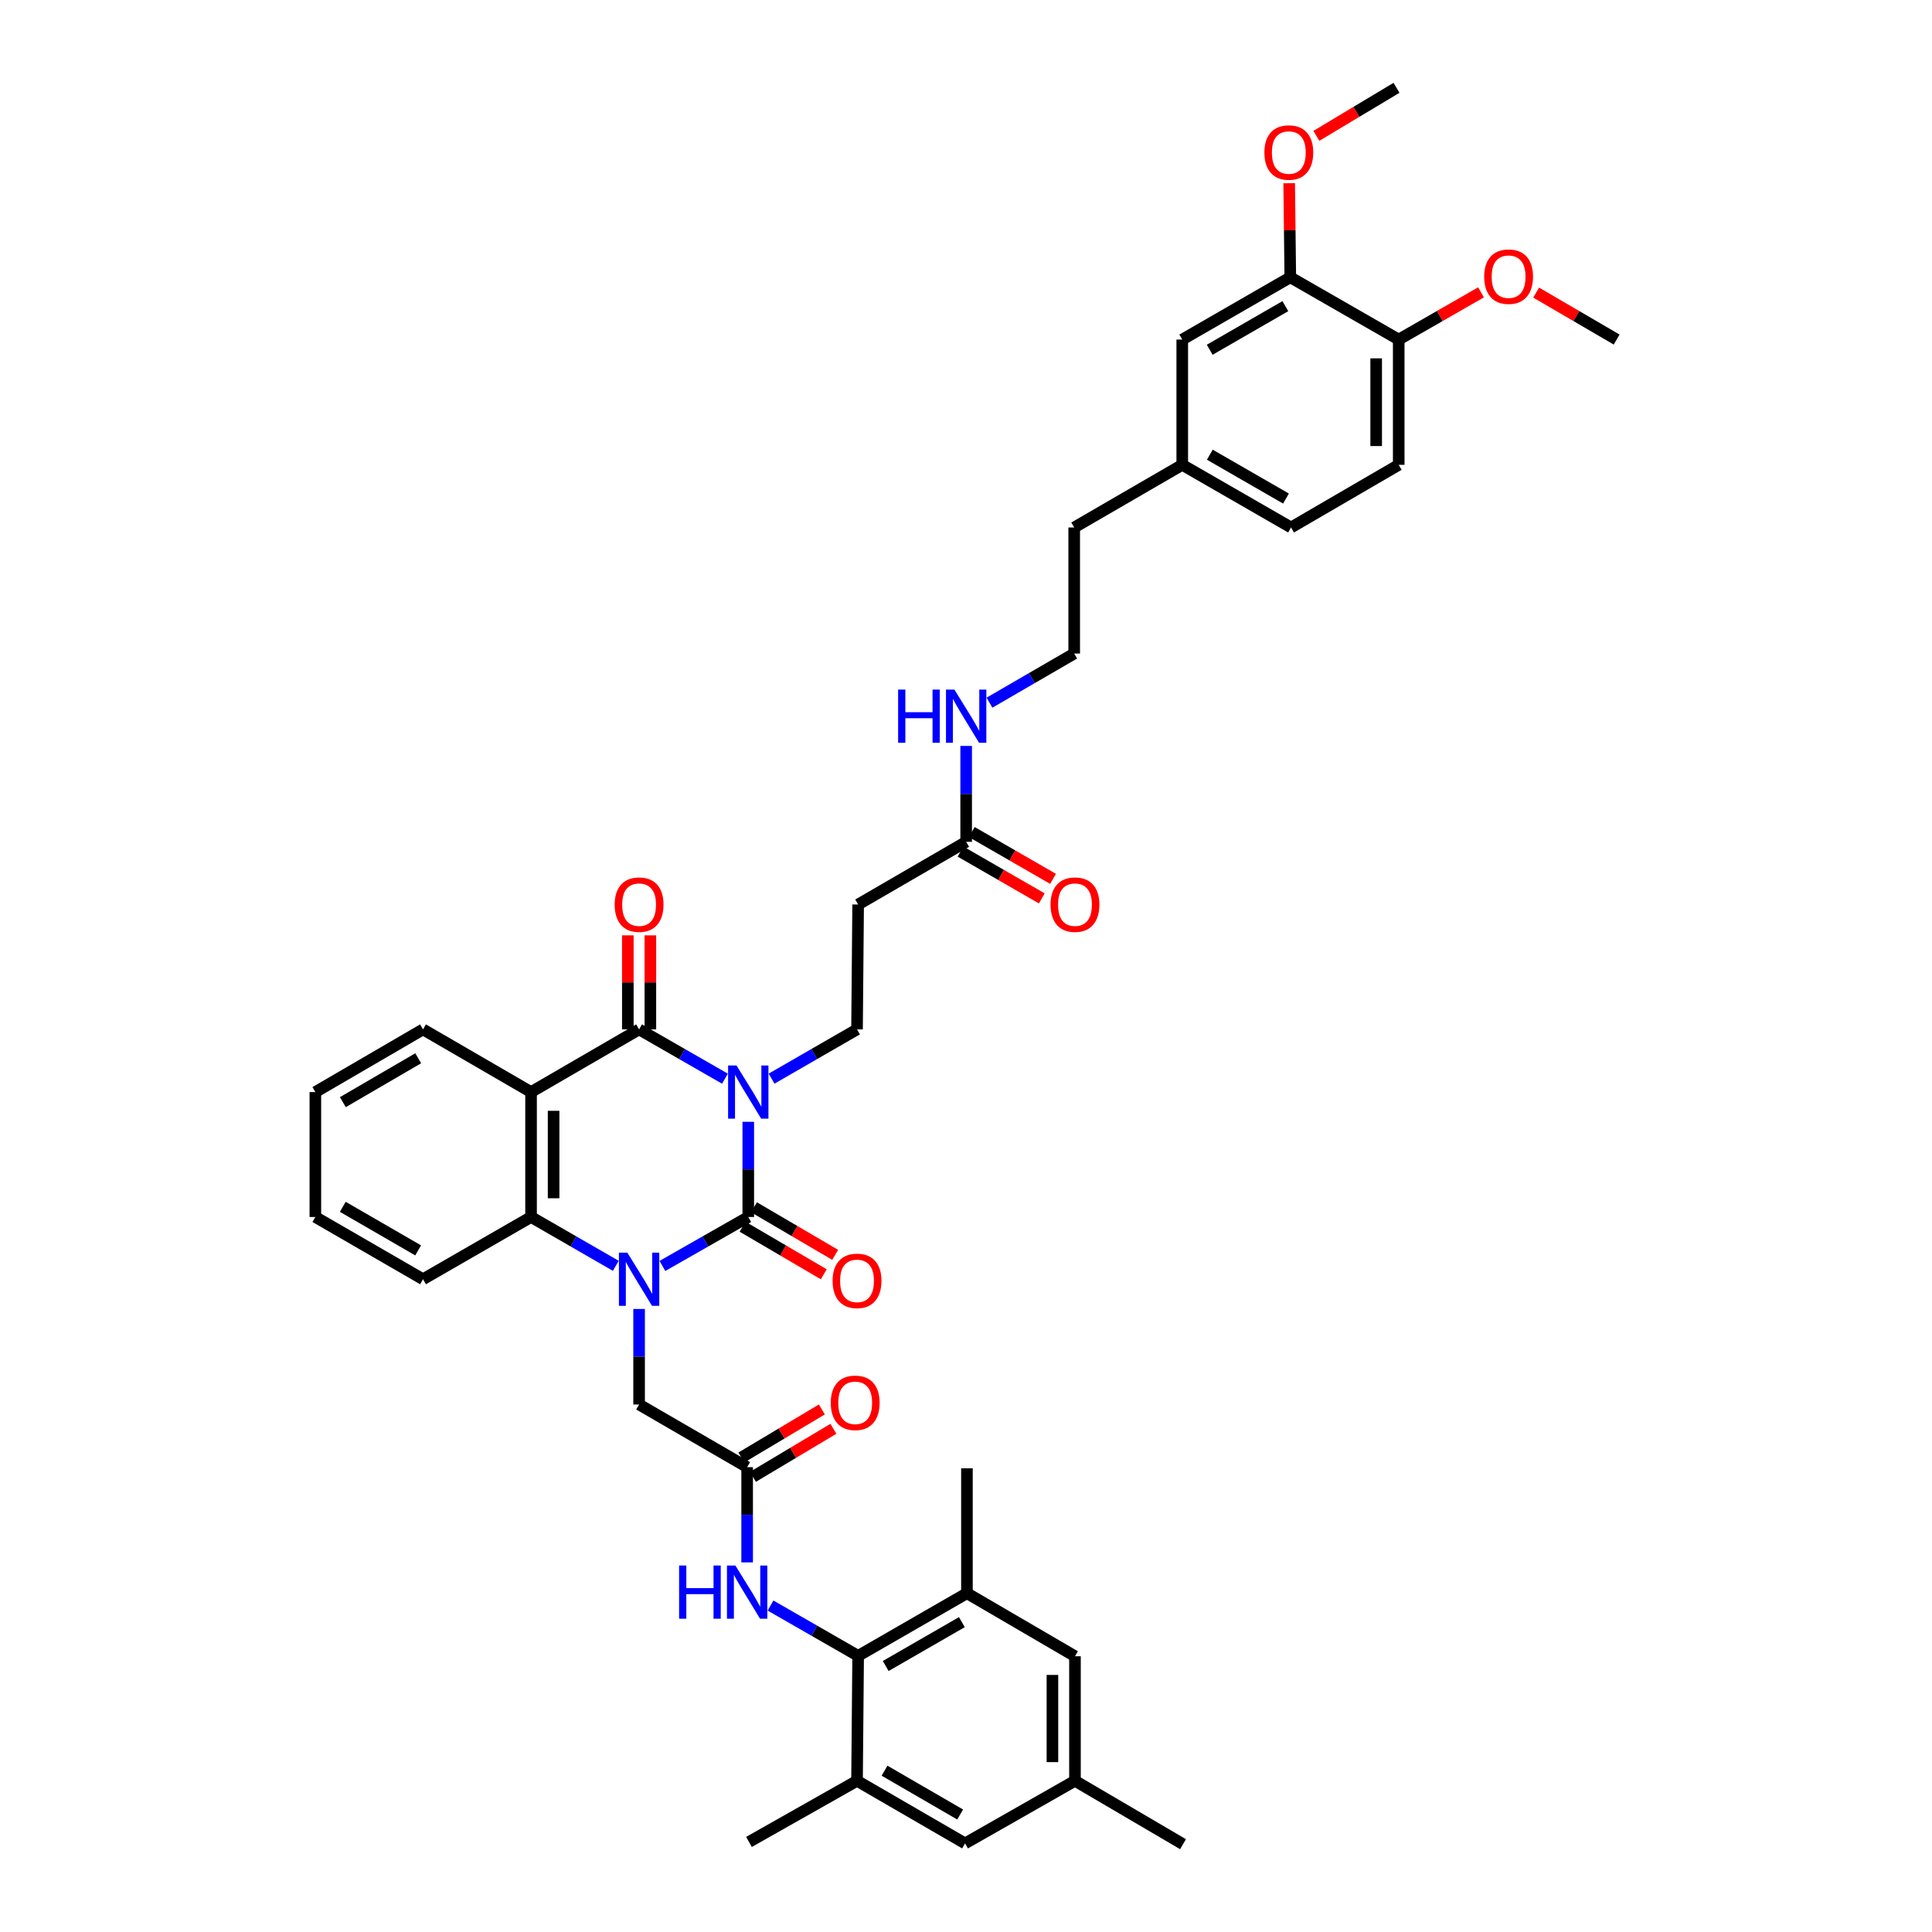 <?xml version='1.0' encoding='iso-8859-1'?>
<svg version='1.1' baseProfile='full'
              xmlns='http://www.w3.org/2000/svg'
                      xmlns:rdkit='http://www.rdkit.org/xml'
                      xmlns:xlink='http://www.w3.org/1999/xlink'
                  xml:space='preserve'
width='1000px' height='1000px' viewBox='0 0 1000 1000'>
<!-- END OF HEADER -->
<rect style='opacity:1.0;fill:#FFFFFF;stroke:none' width='1000' height='1000' x='0' y='0'> </rect>
<path class='bond-0' d='M 387.303,580.641 L 387.303,605.276' style='fill:none;fill-rule:evenodd;stroke:#0000FF;stroke-width:6px;stroke-linecap:butt;stroke-linejoin:miter;stroke-opacity:1' />
<path class='bond-0' d='M 387.303,605.276 L 387.303,629.912' style='fill:none;fill-rule:evenodd;stroke:#000000;stroke-width:6px;stroke-linecap:butt;stroke-linejoin:miter;stroke-opacity:1' />
<path class='bond-2' d='M 375.233,558.326 L 353.014,545.568' style='fill:none;fill-rule:evenodd;stroke:#0000FF;stroke-width:6px;stroke-linecap:butt;stroke-linejoin:miter;stroke-opacity:1' />
<path class='bond-2' d='M 353.014,545.568 L 330.796,532.81' style='fill:none;fill-rule:evenodd;stroke:#000000;stroke-width:6px;stroke-linecap:butt;stroke-linejoin:miter;stroke-opacity:1' />
<path class='bond-6' d='M 399.37,558.302 L 421.483,545.556' style='fill:none;fill-rule:evenodd;stroke:#0000FF;stroke-width:6px;stroke-linecap:butt;stroke-linejoin:miter;stroke-opacity:1' />
<path class='bond-6' d='M 421.483,545.556 L 443.597,532.81' style='fill:none;fill-rule:evenodd;stroke:#000000;stroke-width:6px;stroke-linecap:butt;stroke-linejoin:miter;stroke-opacity:1' />
<path class='bond-1' d='M 387.303,629.912 L 365.084,642.581' style='fill:none;fill-rule:evenodd;stroke:#000000;stroke-width:6px;stroke-linecap:butt;stroke-linejoin:miter;stroke-opacity:1' />
<path class='bond-1' d='M 365.084,642.581 L 342.865,655.251' style='fill:none;fill-rule:evenodd;stroke:#0000FF;stroke-width:6px;stroke-linecap:butt;stroke-linejoin:miter;stroke-opacity:1' />
<path class='bond-13' d='M 384.354,634.945 L 405.366,647.257' style='fill:none;fill-rule:evenodd;stroke:#000000;stroke-width:6px;stroke-linecap:butt;stroke-linejoin:miter;stroke-opacity:1' />
<path class='bond-13' d='M 405.366,647.257 L 426.377,659.568' style='fill:none;fill-rule:evenodd;stroke:#FF0000;stroke-width:6px;stroke-linecap:butt;stroke-linejoin:miter;stroke-opacity:1' />
<path class='bond-13' d='M 390.253,624.879 L 411.264,637.19' style='fill:none;fill-rule:evenodd;stroke:#000000;stroke-width:6px;stroke-linecap:butt;stroke-linejoin:miter;stroke-opacity:1' />
<path class='bond-13' d='M 411.264,637.19 L 432.275,649.502' style='fill:none;fill-rule:evenodd;stroke:#FF0000;stroke-width:6px;stroke-linecap:butt;stroke-linejoin:miter;stroke-opacity:1' />
<path class='bond-9' d='M 330.796,677.52 L 330.796,702.247' style='fill:none;fill-rule:evenodd;stroke:#0000FF;stroke-width:6px;stroke-linecap:butt;stroke-linejoin:miter;stroke-opacity:1' />
<path class='bond-9' d='M 330.796,702.247 L 330.796,726.975' style='fill:none;fill-rule:evenodd;stroke:#000000;stroke-width:6px;stroke-linecap:butt;stroke-linejoin:miter;stroke-opacity:1' />
<path class='bond-41' d='M 318.741,655.186 L 296.807,642.549' style='fill:none;fill-rule:evenodd;stroke:#0000FF;stroke-width:6px;stroke-linecap:butt;stroke-linejoin:miter;stroke-opacity:1' />
<path class='bond-41' d='M 296.807,642.549 L 274.873,629.912' style='fill:none;fill-rule:evenodd;stroke:#000000;stroke-width:6px;stroke-linecap:butt;stroke-linejoin:miter;stroke-opacity:1' />
<path class='bond-3' d='M 330.796,532.81 L 274.873,565.257' style='fill:none;fill-rule:evenodd;stroke:#000000;stroke-width:6px;stroke-linecap:butt;stroke-linejoin:miter;stroke-opacity:1' />
<path class='bond-15' d='M 336.63,532.81 L 336.63,508.473' style='fill:none;fill-rule:evenodd;stroke:#000000;stroke-width:6px;stroke-linecap:butt;stroke-linejoin:miter;stroke-opacity:1' />
<path class='bond-15' d='M 336.63,508.473 L 336.63,484.135' style='fill:none;fill-rule:evenodd;stroke:#FF0000;stroke-width:6px;stroke-linecap:butt;stroke-linejoin:miter;stroke-opacity:1' />
<path class='bond-15' d='M 324.963,532.81 L 324.963,508.473' style='fill:none;fill-rule:evenodd;stroke:#000000;stroke-width:6px;stroke-linecap:butt;stroke-linejoin:miter;stroke-opacity:1' />
<path class='bond-15' d='M 324.963,508.473 L 324.963,484.135' style='fill:none;fill-rule:evenodd;stroke:#FF0000;stroke-width:6px;stroke-linecap:butt;stroke-linejoin:miter;stroke-opacity:1' />
<path class='bond-4' d='M 274.873,565.257 L 274.873,629.912' style='fill:none;fill-rule:evenodd;stroke:#000000;stroke-width:6px;stroke-linecap:butt;stroke-linejoin:miter;stroke-opacity:1' />
<path class='bond-4' d='M 286.54,574.955 L 286.54,620.214' style='fill:none;fill-rule:evenodd;stroke:#000000;stroke-width:6px;stroke-linecap:butt;stroke-linejoin:miter;stroke-opacity:1' />
<path class='bond-26' d='M 274.873,565.257 L 218.949,532.81' style='fill:none;fill-rule:evenodd;stroke:#000000;stroke-width:6px;stroke-linecap:butt;stroke-linejoin:miter;stroke-opacity:1' />
<path class='bond-30' d='M 274.873,629.912 L 218.949,662.132' style='fill:none;fill-rule:evenodd;stroke:#000000;stroke-width:6px;stroke-linecap:butt;stroke-linejoin:miter;stroke-opacity:1' />
<path class='bond-5' d='M 444.174,857.074 L 421.496,844.05' style='fill:none;fill-rule:evenodd;stroke:#000000;stroke-width:6px;stroke-linecap:butt;stroke-linejoin:miter;stroke-opacity:1' />
<path class='bond-5' d='M 421.496,844.05 L 398.818,831.025' style='fill:none;fill-rule:evenodd;stroke:#0000FF;stroke-width:6px;stroke-linecap:butt;stroke-linejoin:miter;stroke-opacity:1' />
<path class='bond-10' d='M 444.174,857.074 L 500.486,824.64' style='fill:none;fill-rule:evenodd;stroke:#000000;stroke-width:6px;stroke-linecap:butt;stroke-linejoin:miter;stroke-opacity:1' />
<path class='bond-10' d='M 458.443,862.319 L 497.862,839.615' style='fill:none;fill-rule:evenodd;stroke:#000000;stroke-width:6px;stroke-linecap:butt;stroke-linejoin:miter;stroke-opacity:1' />
<path class='bond-11' d='M 444.174,857.074 L 443.597,921.742' style='fill:none;fill-rule:evenodd;stroke:#000000;stroke-width:6px;stroke-linecap:butt;stroke-linejoin:miter;stroke-opacity:1' />
<path class='bond-12' d='M 443.597,532.81 L 444.174,468.169' style='fill:none;fill-rule:evenodd;stroke:#000000;stroke-width:6px;stroke-linecap:butt;stroke-linejoin:miter;stroke-opacity:1' />
<path class='bond-7' d='M 386.72,759.402 L 330.796,726.975' style='fill:none;fill-rule:evenodd;stroke:#000000;stroke-width:6px;stroke-linecap:butt;stroke-linejoin:miter;stroke-opacity:1' />
<path class='bond-8' d='M 386.72,759.402 L 386.72,784.047' style='fill:none;fill-rule:evenodd;stroke:#000000;stroke-width:6px;stroke-linecap:butt;stroke-linejoin:miter;stroke-opacity:1' />
<path class='bond-8' d='M 386.72,784.047 L 386.72,808.692' style='fill:none;fill-rule:evenodd;stroke:#0000FF;stroke-width:6px;stroke-linecap:butt;stroke-linejoin:miter;stroke-opacity:1' />
<path class='bond-21' d='M 389.71,764.411 L 410.538,751.979' style='fill:none;fill-rule:evenodd;stroke:#000000;stroke-width:6px;stroke-linecap:butt;stroke-linejoin:miter;stroke-opacity:1' />
<path class='bond-21' d='M 410.538,751.979 L 431.366,739.547' style='fill:none;fill-rule:evenodd;stroke:#FF0000;stroke-width:6px;stroke-linecap:butt;stroke-linejoin:miter;stroke-opacity:1' />
<path class='bond-21' d='M 383.73,754.393 L 404.558,741.961' style='fill:none;fill-rule:evenodd;stroke:#000000;stroke-width:6px;stroke-linecap:butt;stroke-linejoin:miter;stroke-opacity:1' />
<path class='bond-21' d='M 404.558,741.961 L 425.387,729.529' style='fill:none;fill-rule:evenodd;stroke:#FF0000;stroke-width:6px;stroke-linecap:butt;stroke-linejoin:miter;stroke-opacity:1' />
<path class='bond-17' d='M 500.486,824.64 L 556.403,857.269' style='fill:none;fill-rule:evenodd;stroke:#000000;stroke-width:6px;stroke-linecap:butt;stroke-linejoin:miter;stroke-opacity:1' />
<path class='bond-34' d='M 500.486,824.64 L 500.486,759.986' style='fill:none;fill-rule:evenodd;stroke:#000000;stroke-width:6px;stroke-linecap:butt;stroke-linejoin:miter;stroke-opacity:1' />
<path class='bond-18' d='M 443.597,921.742 L 499.514,954.144' style='fill:none;fill-rule:evenodd;stroke:#000000;stroke-width:6px;stroke-linecap:butt;stroke-linejoin:miter;stroke-opacity:1' />
<path class='bond-18' d='M 457.834,916.507 L 496.976,939.189' style='fill:none;fill-rule:evenodd;stroke:#000000;stroke-width:6px;stroke-linecap:butt;stroke-linejoin:miter;stroke-opacity:1' />
<path class='bond-33' d='M 443.597,921.742 L 387.673,953.379' style='fill:none;fill-rule:evenodd;stroke:#000000;stroke-width:6px;stroke-linecap:butt;stroke-linejoin:miter;stroke-opacity:1' />
<path class='bond-14' d='M 444.174,468.169 L 500.084,435.728' style='fill:none;fill-rule:evenodd;stroke:#000000;stroke-width:6px;stroke-linecap:butt;stroke-linejoin:miter;stroke-opacity:1' />
<path class='bond-23' d='M 497.173,440.783 L 518.2,452.895' style='fill:none;fill-rule:evenodd;stroke:#000000;stroke-width:6px;stroke-linecap:butt;stroke-linejoin:miter;stroke-opacity:1' />
<path class='bond-23' d='M 518.2,452.895 L 539.228,465.007' style='fill:none;fill-rule:evenodd;stroke:#FF0000;stroke-width:6px;stroke-linecap:butt;stroke-linejoin:miter;stroke-opacity:1' />
<path class='bond-23' d='M 502.996,430.673 L 524.023,442.785' style='fill:none;fill-rule:evenodd;stroke:#000000;stroke-width:6px;stroke-linecap:butt;stroke-linejoin:miter;stroke-opacity:1' />
<path class='bond-23' d='M 524.023,442.785 L 545.051,454.897' style='fill:none;fill-rule:evenodd;stroke:#FF0000;stroke-width:6px;stroke-linecap:butt;stroke-linejoin:miter;stroke-opacity:1' />
<path class='bond-24' d='M 500.084,435.728 L 500.084,410.909' style='fill:none;fill-rule:evenodd;stroke:#000000;stroke-width:6px;stroke-linecap:butt;stroke-linejoin:miter;stroke-opacity:1' />
<path class='bond-24' d='M 500.084,410.909 L 500.084,386.09' style='fill:none;fill-rule:evenodd;stroke:#0000FF;stroke-width:6px;stroke-linecap:butt;stroke-linejoin:miter;stroke-opacity:1' />
<path class='bond-16' d='M 667.855,143.522 L 611.932,175.755' style='fill:none;fill-rule:evenodd;stroke:#000000;stroke-width:6px;stroke-linecap:butt;stroke-linejoin:miter;stroke-opacity:1' />
<path class='bond-16' d='M 665.293,158.465 L 626.146,181.028' style='fill:none;fill-rule:evenodd;stroke:#000000;stroke-width:6px;stroke-linecap:butt;stroke-linejoin:miter;stroke-opacity:1' />
<path class='bond-29' d='M 667.855,143.522 L 667.565,119.178' style='fill:none;fill-rule:evenodd;stroke:#000000;stroke-width:6px;stroke-linecap:butt;stroke-linejoin:miter;stroke-opacity:1' />
<path class='bond-29' d='M 667.565,119.178 L 667.275,94.834' style='fill:none;fill-rule:evenodd;stroke:#FF0000;stroke-width:6px;stroke-linecap:butt;stroke-linejoin:miter;stroke-opacity:1' />
<path class='bond-44' d='M 667.855,143.522 L 723.974,175.755' style='fill:none;fill-rule:evenodd;stroke:#000000;stroke-width:6px;stroke-linecap:butt;stroke-linejoin:miter;stroke-opacity:1' />
<path class='bond-43' d='M 556.403,857.269 L 556.403,921.742' style='fill:none;fill-rule:evenodd;stroke:#000000;stroke-width:6px;stroke-linecap:butt;stroke-linejoin:miter;stroke-opacity:1' />
<path class='bond-43' d='M 544.736,866.94 L 544.736,912.071' style='fill:none;fill-rule:evenodd;stroke:#000000;stroke-width:6px;stroke-linecap:butt;stroke-linejoin:miter;stroke-opacity:1' />
<path class='bond-22' d='M 499.514,954.144 L 556.403,921.742' style='fill:none;fill-rule:evenodd;stroke:#000000;stroke-width:6px;stroke-linecap:butt;stroke-linejoin:miter;stroke-opacity:1' />
<path class='bond-19' d='M 723.974,175.755 L 723.974,240.598' style='fill:none;fill-rule:evenodd;stroke:#000000;stroke-width:6px;stroke-linecap:butt;stroke-linejoin:miter;stroke-opacity:1' />
<path class='bond-19' d='M 712.307,185.482 L 712.307,230.871' style='fill:none;fill-rule:evenodd;stroke:#000000;stroke-width:6px;stroke-linecap:butt;stroke-linejoin:miter;stroke-opacity:1' />
<path class='bond-31' d='M 723.974,175.755 L 745.273,163.537' style='fill:none;fill-rule:evenodd;stroke:#000000;stroke-width:6px;stroke-linecap:butt;stroke-linejoin:miter;stroke-opacity:1' />
<path class='bond-31' d='M 745.273,163.537 L 766.572,151.318' style='fill:none;fill-rule:evenodd;stroke:#FF0000;stroke-width:6px;stroke-linecap:butt;stroke-linejoin:miter;stroke-opacity:1' />
<path class='bond-20' d='M 611.932,175.755 L 611.932,240.598' style='fill:none;fill-rule:evenodd;stroke:#000000;stroke-width:6px;stroke-linecap:butt;stroke-linejoin:miter;stroke-opacity:1' />
<path class='bond-36' d='M 556.403,921.742 L 612.327,954.545' style='fill:none;fill-rule:evenodd;stroke:#000000;stroke-width:6px;stroke-linecap:butt;stroke-linejoin:miter;stroke-opacity:1' />
<path class='bond-32' d='M 512.142,363.706 L 534.075,350.988' style='fill:none;fill-rule:evenodd;stroke:#0000FF;stroke-width:6px;stroke-linecap:butt;stroke-linejoin:miter;stroke-opacity:1' />
<path class='bond-32' d='M 534.075,350.988 L 556.008,338.27' style='fill:none;fill-rule:evenodd;stroke:#000000;stroke-width:6px;stroke-linecap:butt;stroke-linejoin:miter;stroke-opacity:1' />
<path class='bond-25' d='M 723.974,240.598 L 668.251,273.025' style='fill:none;fill-rule:evenodd;stroke:#000000;stroke-width:6px;stroke-linecap:butt;stroke-linejoin:miter;stroke-opacity:1' />
<path class='bond-39' d='M 218.949,532.81 L 163.226,565.257' style='fill:none;fill-rule:evenodd;stroke:#000000;stroke-width:6px;stroke-linecap:butt;stroke-linejoin:miter;stroke-opacity:1' />
<path class='bond-39' d='M 216.461,547.759 L 177.455,570.472' style='fill:none;fill-rule:evenodd;stroke:#000000;stroke-width:6px;stroke-linecap:butt;stroke-linejoin:miter;stroke-opacity:1' />
<path class='bond-27' d='M 611.932,240.598 L 556.008,273.025' style='fill:none;fill-rule:evenodd;stroke:#000000;stroke-width:6px;stroke-linecap:butt;stroke-linejoin:miter;stroke-opacity:1' />
<path class='bond-28' d='M 611.932,240.598 L 668.251,273.025' style='fill:none;fill-rule:evenodd;stroke:#000000;stroke-width:6px;stroke-linecap:butt;stroke-linejoin:miter;stroke-opacity:1' />
<path class='bond-28' d='M 626.201,235.351 L 665.625,258.051' style='fill:none;fill-rule:evenodd;stroke:#000000;stroke-width:6px;stroke-linecap:butt;stroke-linejoin:miter;stroke-opacity:1' />
<path class='bond-37' d='M 681.348,70.317 L 702.087,57.886' style='fill:none;fill-rule:evenodd;stroke:#FF0000;stroke-width:6px;stroke-linecap:butt;stroke-linejoin:miter;stroke-opacity:1' />
<path class='bond-37' d='M 702.087,57.886 L 722.826,45.455' style='fill:none;fill-rule:evenodd;stroke:#000000;stroke-width:6px;stroke-linecap:butt;stroke-linejoin:miter;stroke-opacity:1' />
<path class='bond-42' d='M 218.949,662.132 L 163.226,629.912' style='fill:none;fill-rule:evenodd;stroke:#000000;stroke-width:6px;stroke-linecap:butt;stroke-linejoin:miter;stroke-opacity:1' />
<path class='bond-42' d='M 216.431,647.199 L 177.425,624.645' style='fill:none;fill-rule:evenodd;stroke:#000000;stroke-width:6px;stroke-linecap:butt;stroke-linejoin:miter;stroke-opacity:1' />
<path class='bond-38' d='M 795.108,151.445 L 815.941,163.6' style='fill:none;fill-rule:evenodd;stroke:#FF0000;stroke-width:6px;stroke-linecap:butt;stroke-linejoin:miter;stroke-opacity:1' />
<path class='bond-38' d='M 815.941,163.6 L 836.774,175.755' style='fill:none;fill-rule:evenodd;stroke:#000000;stroke-width:6px;stroke-linecap:butt;stroke-linejoin:miter;stroke-opacity:1' />
<path class='bond-35' d='M 556.008,338.27 L 556.008,273.025' style='fill:none;fill-rule:evenodd;stroke:#000000;stroke-width:6px;stroke-linecap:butt;stroke-linejoin:miter;stroke-opacity:1' />
<path class='bond-40' d='M 163.226,565.257 L 163.226,629.912' style='fill:none;fill-rule:evenodd;stroke:#000000;stroke-width:6px;stroke-linecap:butt;stroke-linejoin:miter;stroke-opacity:1' />
<path  class='atom-0' d='M 381.217 551.49
L 390.24 566.074
Q 391.134 567.513, 392.573 570.119
Q 394.012 572.724, 394.09 572.88
L 394.09 551.49
L 397.745 551.49
L 397.745 579.024
L 393.973 579.024
L 384.29 563.079
Q 383.162 561.213, 381.956 559.074
Q 380.789 556.935, 380.439 556.274
L 380.439 579.024
L 376.862 579.024
L 376.862 551.49
L 381.217 551.49
' fill='#0000FF'/>
<path  class='atom-2' d='M 324.71 648.365
L 333.733 662.949
Q 334.627 664.388, 336.066 666.993
Q 337.505 669.599, 337.583 669.755
L 337.583 648.365
L 341.238 648.365
L 341.238 675.899
L 337.466 675.899
L 327.782 659.954
Q 326.655 658.088, 325.449 655.949
Q 324.282 653.81, 323.932 653.149
L 323.932 675.899
L 320.354 675.899
L 320.354 648.365
L 324.71 648.365
' fill='#0000FF'/>
<path  class='atom-9' d='M 351.505 810.309
L 355.239 810.309
L 355.239 822.015
L 369.317 822.015
L 369.317 810.309
L 373.05 810.309
L 373.05 837.843
L 369.317 837.843
L 369.317 825.126
L 355.239 825.126
L 355.239 837.843
L 351.505 837.843
L 351.505 810.309
' fill='#0000FF'/>
<path  class='atom-9' d='M 380.634 810.309
L 389.656 824.893
Q 390.551 826.332, 391.99 828.937
Q 393.429 831.543, 393.506 831.699
L 393.506 810.309
L 397.162 810.309
L 397.162 837.843
L 393.39 837.843
L 383.706 821.898
Q 382.578 820.032, 381.373 817.893
Q 380.206 815.754, 379.856 815.093
L 379.856 837.843
L 376.278 837.843
L 376.278 810.309
L 380.634 810.309
' fill='#0000FF'/>
<path  class='atom-14' d='M 430.957 662.975
Q 430.957 656.363, 434.224 652.669
Q 437.491 648.974, 443.597 648.974
Q 449.702 648.974, 452.969 652.669
Q 456.236 656.363, 456.236 662.975
Q 456.236 669.664, 452.93 673.475
Q 449.625 677.247, 443.597 677.247
Q 437.53 677.247, 434.224 673.475
Q 430.957 669.703, 430.957 662.975
M 443.597 674.136
Q 447.797 674.136, 450.052 671.336
Q 452.347 668.497, 452.347 662.975
Q 452.347 657.569, 450.052 654.847
Q 447.797 652.086, 443.597 652.086
Q 439.397 652.086, 437.102 654.808
Q 434.846 657.53, 434.846 662.975
Q 434.846 668.536, 437.102 671.336
Q 439.397 674.136, 443.597 674.136
' fill='#FF0000'/>
<path  class='atom-16' d='M 318.157 468.246
Q 318.157 461.635, 321.424 457.941
Q 324.691 454.246, 330.796 454.246
Q 336.902 454.246, 340.169 457.941
Q 343.436 461.635, 343.436 468.246
Q 343.436 474.935, 340.13 478.747
Q 336.824 482.519, 330.796 482.519
Q 324.73 482.519, 321.424 478.747
Q 318.157 474.974, 318.157 468.246
M 330.796 479.408
Q 334.997 479.408, 337.252 476.608
Q 339.547 473.769, 339.547 468.246
Q 339.547 462.841, 337.252 460.118
Q 334.997 457.357, 330.796 457.357
Q 326.596 457.357, 324.302 460.079
Q 322.046 462.802, 322.046 468.246
Q 322.046 473.808, 324.302 476.608
Q 326.596 479.408, 330.796 479.408
' fill='#FF0000'/>
<path  class='atom-22' d='M 430.005 726.1
Q 430.005 719.488, 433.271 715.794
Q 436.538 712.099, 442.644 712.099
Q 448.75 712.099, 452.016 715.794
Q 455.283 719.488, 455.283 726.1
Q 455.283 732.789, 451.977 736.6
Q 448.672 740.372, 442.644 740.372
Q 436.577 740.372, 433.271 736.6
Q 430.005 732.828, 430.005 726.1
M 442.644 737.261
Q 446.844 737.261, 449.1 734.461
Q 451.394 731.622, 451.394 726.1
Q 451.394 720.694, 449.1 717.972
Q 446.844 715.21, 442.644 715.21
Q 438.444 715.21, 436.149 717.933
Q 433.894 720.655, 433.894 726.1
Q 433.894 731.661, 436.149 734.461
Q 438.444 737.261, 442.644 737.261
' fill='#FF0000'/>
<path  class='atom-24' d='M 543.764 468.246
Q 543.764 461.635, 547.031 457.941
Q 550.298 454.246, 556.403 454.246
Q 562.509 454.246, 565.776 457.941
Q 569.043 461.635, 569.043 468.246
Q 569.043 474.935, 565.737 478.747
Q 562.431 482.519, 556.403 482.519
Q 550.337 482.519, 547.031 478.747
Q 543.764 474.974, 543.764 468.246
M 556.403 479.408
Q 560.603 479.408, 562.859 476.608
Q 565.154 473.769, 565.154 468.246
Q 565.154 462.841, 562.859 460.118
Q 560.603 457.357, 556.403 457.357
Q 552.203 457.357, 549.909 460.079
Q 547.653 462.802, 547.653 468.246
Q 547.653 473.808, 549.909 476.608
Q 552.203 479.408, 556.403 479.408
' fill='#FF0000'/>
<path  class='atom-25' d='M 464.869 356.93
L 468.603 356.93
L 468.603 368.636
L 482.681 368.636
L 482.681 356.93
L 486.414 356.93
L 486.414 384.465
L 482.681 384.465
L 482.681 371.748
L 468.603 371.748
L 468.603 384.465
L 464.869 384.465
L 464.869 356.93
' fill='#0000FF'/>
<path  class='atom-25' d='M 493.998 356.93
L 503.02 371.514
Q 503.915 372.953, 505.354 375.559
Q 506.793 378.164, 506.871 378.32
L 506.871 356.93
L 510.526 356.93
L 510.526 384.465
L 506.754 384.465
L 497.07 368.52
Q 495.942 366.653, 494.737 364.514
Q 493.57 362.375, 493.22 361.714
L 493.22 384.465
L 489.642 384.465
L 489.642 356.93
L 493.998 356.93
' fill='#0000FF'/>
<path  class='atom-30' d='M 654.445 78.945
Q 654.445 72.334, 657.712 68.639
Q 660.978 64.945, 667.084 64.945
Q 673.19 64.945, 676.457 68.639
Q 679.723 72.334, 679.723 78.945
Q 679.723 85.634, 676.418 89.445
Q 673.112 93.218, 667.084 93.218
Q 661.017 93.218, 657.712 89.445
Q 654.445 85.673, 654.445 78.945
M 667.084 90.107
Q 671.284 90.107, 673.54 87.307
Q 675.834 84.468, 675.834 78.945
Q 675.834 73.54, 673.54 70.817
Q 671.284 68.056, 667.084 68.056
Q 662.884 68.056, 660.589 70.778
Q 658.334 73.501, 658.334 78.945
Q 658.334 84.507, 660.589 87.307
Q 662.884 90.107, 667.084 90.107
' fill='#FF0000'/>
<path  class='atom-32' d='M 768.211 143.204
Q 768.211 136.593, 771.478 132.899
Q 774.744 129.204, 780.85 129.204
Q 786.956 129.204, 790.223 132.899
Q 793.489 136.593, 793.489 143.204
Q 793.489 149.893, 790.184 153.705
Q 786.878 157.477, 780.85 157.477
Q 774.783 157.477, 771.478 153.705
Q 768.211 149.932, 768.211 143.204
M 780.85 154.366
Q 785.05 154.366, 787.306 151.566
Q 789.6 148.727, 789.6 143.204
Q 789.6 137.799, 787.306 135.076
Q 785.05 132.315, 780.85 132.315
Q 776.65 132.315, 774.355 135.037
Q 772.1 137.76, 772.1 143.204
Q 772.1 148.766, 774.355 151.566
Q 776.65 154.366, 780.85 154.366
' fill='#FF0000'/>
</svg>
